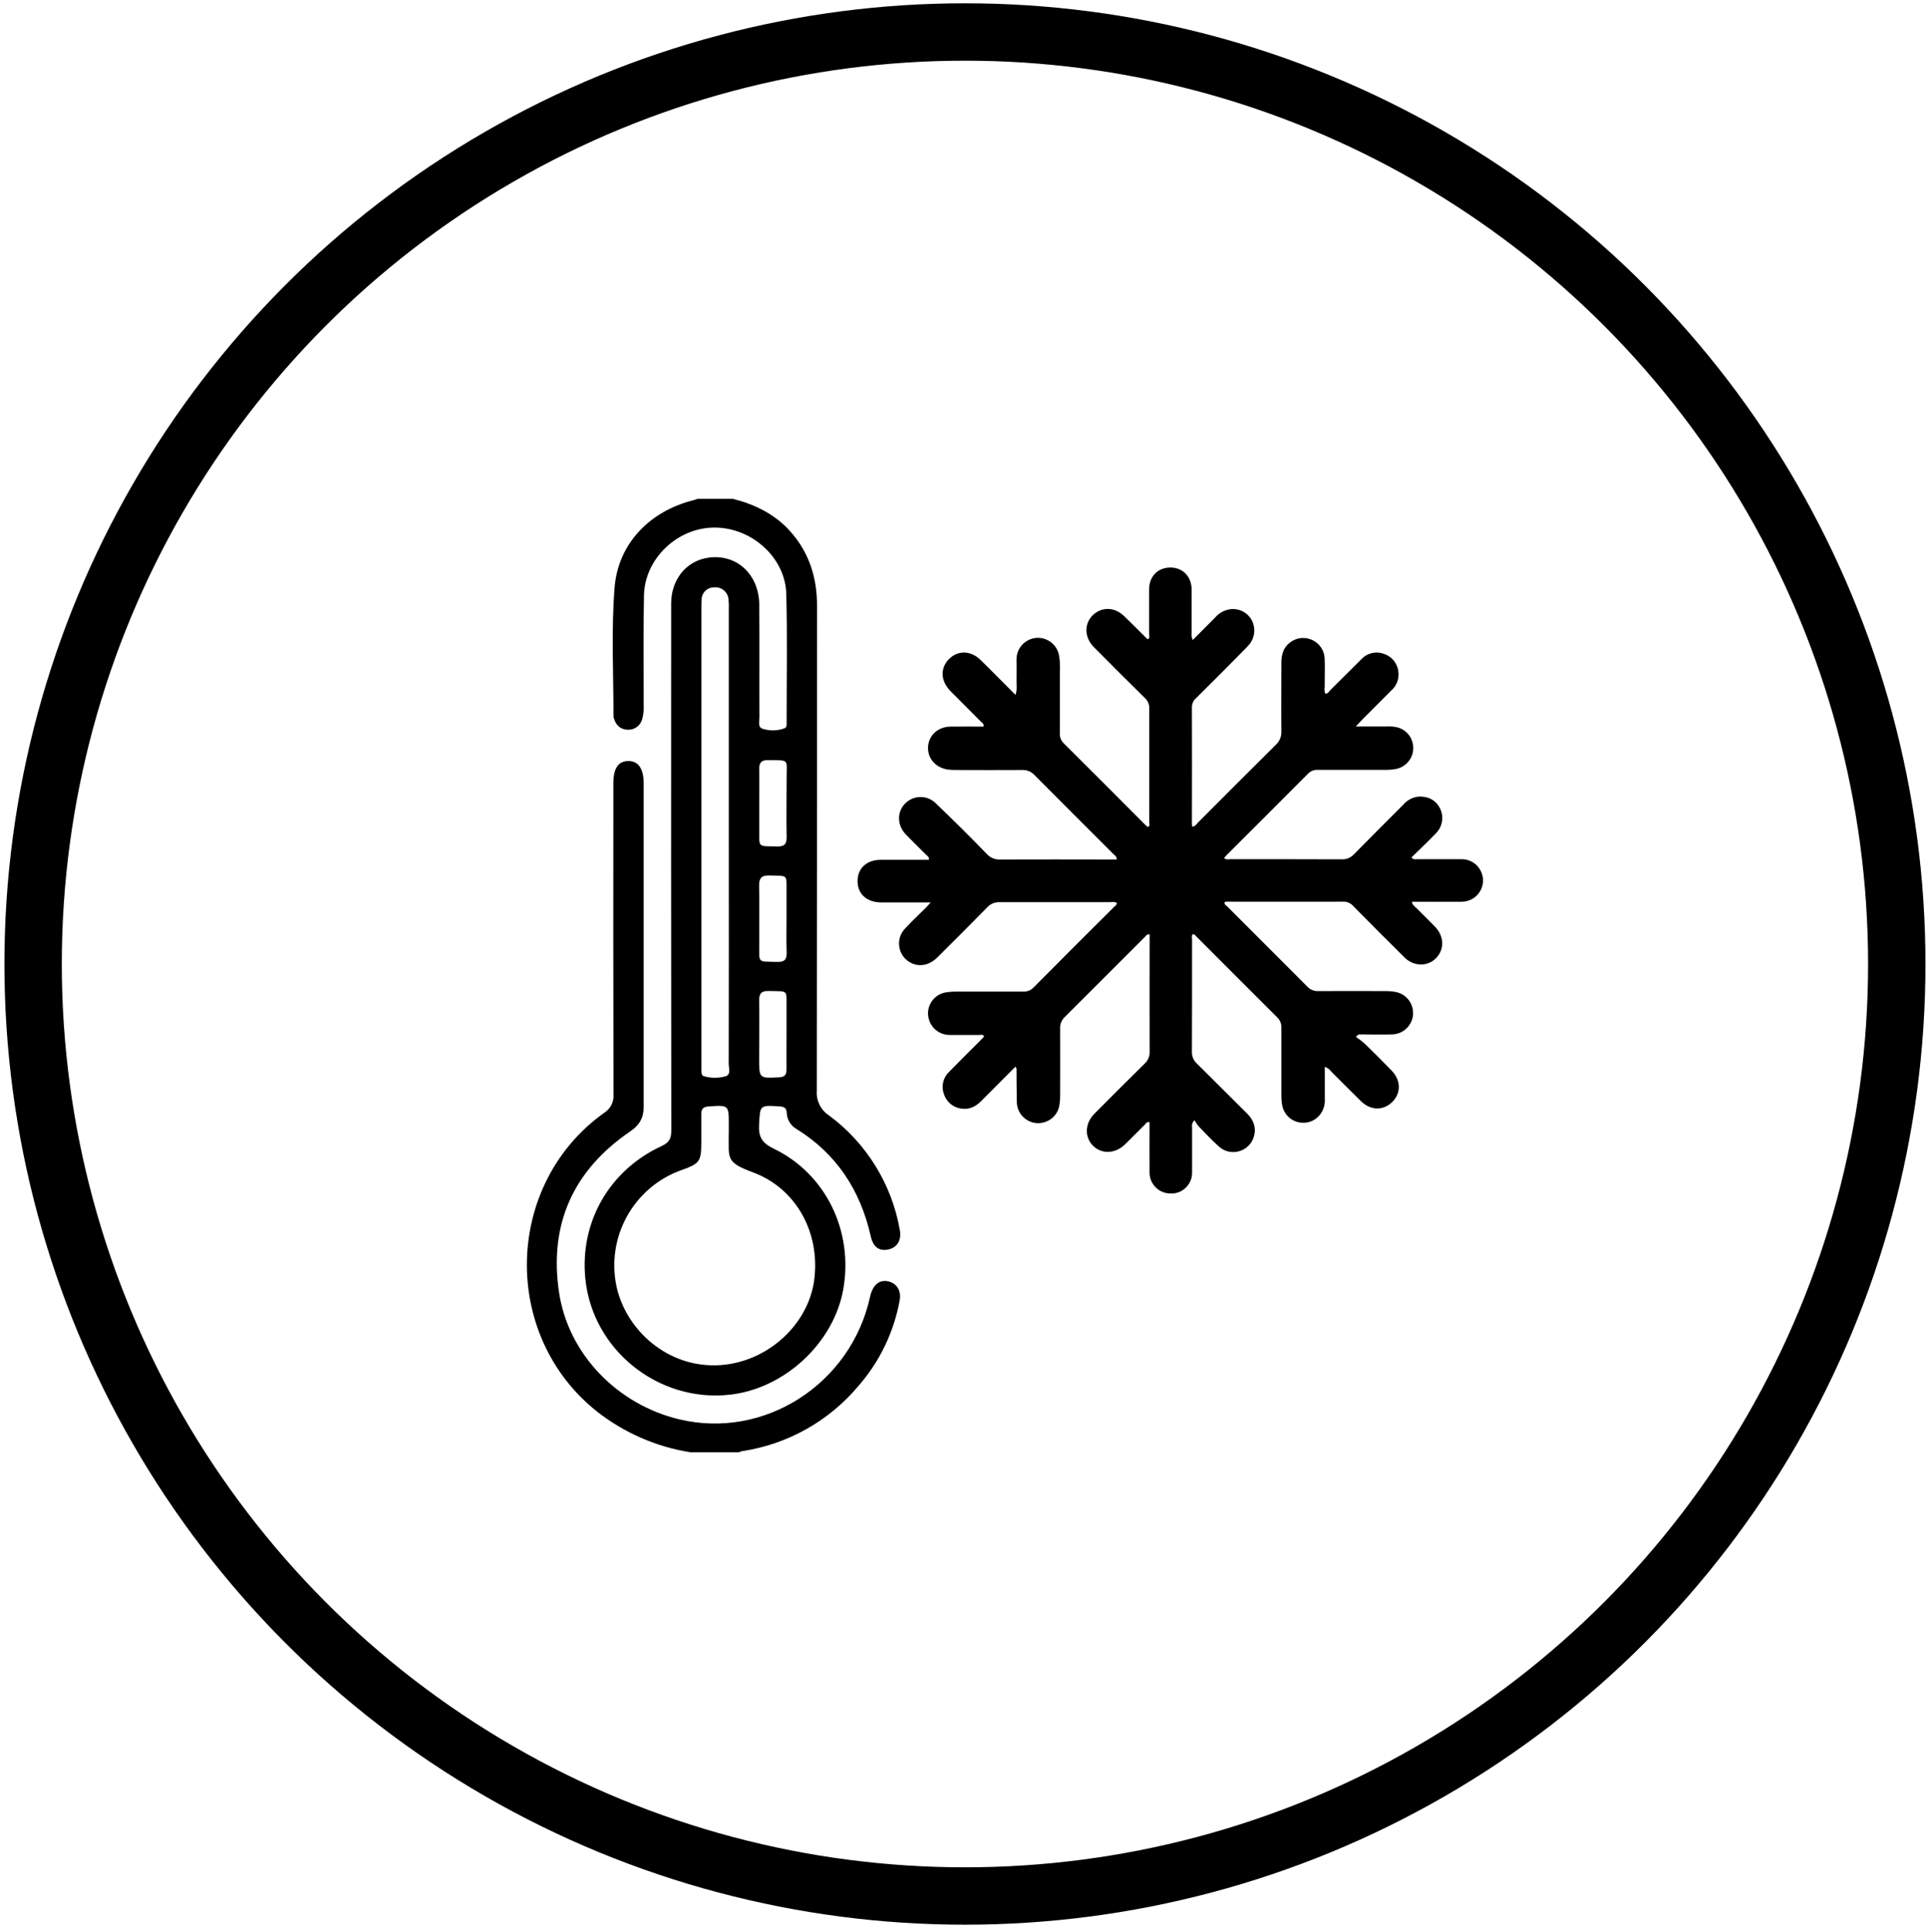 <?xml version="1.0" encoding="utf-8"?>
<svg viewBox="130.985 -103.799 666.408 668.056" xmlns="http://www.w3.org/2000/svg">
  <circle class="cls-1" cx="464.69" cy="229.512" r="322.25" style="fill: none; stroke: rgb(0, 0, 0); stroke-miterlimit: 10; stroke-width: 19.84px;" transform="matrix(1, 0, 0, 1, -5.684341886080802e-14, 0)"/>
  <path d="M 384.49 68.692 C 392.12 70.642 398.96 73.972 404.31 79.962 C 410.85 87.302 413.54 95.962 413.54 105.692 C 413.54 161.592 413.51 217.492 413.45 273.392 C 413.216 276.782 414.839 280.033 417.69 281.882 C 430.613 291.443 439.372 305.6 442.16 321.432 C 442.84 325.012 441.24 327.632 438.08 328.242 C 434.92 328.852 432.9 327.302 432.08 323.522 C 428.49 307.722 420.3 295.142 406.38 286.522 C 404.386 285.358 403.132 283.25 403.06 280.942 C 402.97 279.252 402.11 278.852 400.58 278.752 C 393.58 278.312 393.87 278.292 393.49 285.172 C 393.26 289.412 394.63 291.462 398.56 293.362 C 416.56 302.042 426.15 321.842 422.62 341.942 C 419.34 360.552 402.29 376.382 383.29 378.442 C 358.55 381.142 335.86 362.882 333.41 338.302 C 331.47 318.732 341.69 300.822 359.82 292.442 C 362.4 291.252 363.14 289.842 363.14 287.112 C 363.067 226.378 363.05 165.648 363.09 104.922 C 363.09 96.622 368.23 90.232 375.73 89.062 C 385.55 87.532 393.46 94.632 393.56 105.302 C 393.68 118.302 393.56 131.302 393.62 144.252 C 393.62 145.652 392.94 147.702 394.8 148.202 C 397.273 148.978 399.935 148.904 402.36 147.992 C 403.2 147.632 403.02 146.482 403.02 145.632 C 403.02 130.932 403.29 116.232 402.9 101.542 C 402.57 89.022 391.06 78.692 378.22 78.612 C 365.38 78.532 353.97 89.262 353.69 102.042 C 353.43 114.592 353.6 127.152 353.58 139.702 C 353.694 141.417 353.529 143.139 353.09 144.802 C 352.51 147.091 350.388 148.647 348.03 148.512 C 345.51 148.442 343.92 146.872 343.25 144.442 C 343.187 144.238 343.154 144.025 343.15 143.812 C 343.15 129.002 342.36 114.132 343.52 99.412 C 344.73 84.092 355.78 72.922 370.72 69.172 C 371.23 69.042 371.72 68.852 372.24 68.692 L 384.49 68.692 Z M 383.02 288.052 L 383.02 285.162 C 383.02 278.232 383.02 278.282 376.02 278.772 C 374.25 278.892 373.5 279.582 373.51 281.312 C 373.51 284.522 373.51 287.742 373.51 290.962 C 373.51 297.872 373.03 298.512 366.42 300.852 C 349.901 306.886 340.424 324.242 344.28 341.402 C 347.94 357.142 363.44 370.292 381.97 368.022 C 397.43 366.122 410.54 353.712 412.54 338.882 C 414.74 322.592 406.45 307.152 391.41 301.572 C 381.89 298.042 383.08 296.772 382.99 288.702 L 383.02 288.052 Z M 383.02 185.472 L 383.02 106.962 C 383.077 105.781 383.044 104.598 382.92 103.422 C 382.719 100.918 380.512 99.061 378.01 99.292 C 375.605 99.218 373.618 101.155 373.63 103.562 C 373.52 104.942 373.54 106.342 373.54 107.742 L 373.54 263.162 C 373.54 264.232 373.54 265.302 373.54 266.372 C 373.54 267.142 373.61 268.112 374.39 268.312 C 376.873 269.032 379.508 269.032 381.99 268.312 C 383.85 267.692 382.99 265.472 382.99 263.972 C 383.044 237.812 383.054 211.658 383.02 185.512 L 383.02 185.472 Z M 393.55 173.962 C 393.55 176.852 393.55 179.752 393.55 182.642 C 393.6 189.472 392.8 188.702 399.76 188.872 C 402.37 188.942 403.07 187.922 403.02 185.482 C 402.9 178.732 403.02 171.972 403.02 165.222 C 403.02 158.472 404.12 159.132 396.54 159.012 C 394.26 159.012 393.54 159.912 393.54 162.062 C 393.62 166.032 393.56 169.992 393.55 173.962 L 393.55 173.962 Z M 402.99 214.112 C 402.99 211.002 402.99 207.892 402.99 204.792 C 402.94 198.342 403.7 199.122 397.11 198.902 C 394.19 198.802 393.45 199.952 393.51 202.662 C 393.65 209.302 393.51 215.942 393.56 222.592 C 393.56 229.392 392.81 228.592 399.8 228.792 C 402.45 228.862 403.12 227.792 403.03 225.362 C 402.89 221.612 402.99 217.862 402.99 214.112 L 402.99 214.112 Z M 402.99 253.772 C 402.99 250.772 402.99 247.772 402.99 244.772 C 402.93 238.232 403.78 239.012 396.84 238.842 C 394.28 238.772 393.48 239.732 393.52 242.202 C 393.63 248.842 393.52 255.492 393.52 262.132 C 393.52 269.132 393.52 269.032 400.36 268.702 C 402.31 268.602 403.01 267.862 402.98 265.982 C 402.94 261.912 402.99 257.842 402.99 253.772 L 402.99 253.772 Z" transform="matrix(1, 0, 0, 1, -5.684341886080802e-14, 0)"/>
  <path d="M 369.69 398.332 C 357.884 396.447 346.755 391.576 337.36 384.182 C 304.13 357.712 305.36 305.662 339.91 280.982 C 342.09 279.63 343.338 277.18 343.15 274.622 C 343.07 238.802 343.054 202.978 343.1 167.152 C 343.1 161.902 344.73 159.422 348.19 159.342 C 351.65 159.262 353.58 161.862 353.58 166.982 C 353.58 204.315 353.58 241.648 353.58 278.982 C 353.58 282.742 352.15 285.192 348.91 287.412 C 329.23 300.832 320.77 319.552 324.33 343.132 C 327.53 364.392 344.49 381.862 365.94 386.962 C 395.34 393.962 425.25 374.752 431.86 344.642 C 432.75 340.572 435.02 338.582 438.05 339.222 C 441.08 339.862 442.73 342.412 442.12 345.792 C 440.139 356.726 435.24 366.922 427.94 375.302 C 417.741 387.514 403.423 395.567 387.69 397.942 C 387.275 398.041 386.867 398.172 386.47 398.332 L 369.69 398.332 Z" transform="matrix(1, 0, 0, 1, -5.684341886080802e-14, 0)"/>
  <path d="M 482.15 265.012 L 470.26 276.952 C 468.36 278.852 466.12 279.952 463.38 279.512 C 460.543 279.121 458.197 277.107 457.38 274.362 C 456.426 271.656 457.186 268.641 459.31 266.712 C 462.71 263.202 466.2 259.792 469.65 256.332 C 470.23 255.762 470.77 255.152 471.32 254.572 C 470.89 253.742 470.21 254.052 469.68 254.052 C 466.3 254.052 462.92 254.052 459.54 254.052 C 455.599 254.129 452.277 251.13 451.95 247.202 C 451.62 243.264 454.458 239.767 458.38 239.282 C 459.419 239.12 460.469 239.043 461.52 239.052 C 469.26 239.052 476.99 239.052 484.73 239.052 C 486.085 239.145 487.413 238.645 488.37 237.682 C 497.637 228.348 506.93 219.052 516.25 209.792 C 516.64 209.402 517.25 209.102 517.2 208.352 C 516.513 208.061 515.753 207.984 515.02 208.132 C 502.25 208.132 489.48 208.132 476.71 208.132 C 475.065 208.062 473.474 208.729 472.37 209.952 C 466.69 215.738 460.964 221.485 455.19 227.192 C 452.52 229.852 449.28 230.572 446.36 229.282 C 441.587 227.181 440.375 220.962 444.01 217.222 C 446.24 214.782 448.67 212.532 451.01 210.222 C 451.52 209.712 452.01 209.152 452.85 208.222 L 447.89 208.222 C 443.84 208.222 439.78 208.222 435.72 208.222 C 430.79 208.222 427.57 205.312 427.55 200.902 C 427.53 196.492 430.64 193.502 435.6 193.492 C 441.14 193.492 446.69 193.492 452.23 193.492 C 452.39 192.492 451.66 192.152 451.23 191.712 C 448.91 189.362 446.51 187.082 444.23 184.712 C 441.17 181.492 441.13 176.892 444.05 173.972 C 447.033 170.995 451.883 171.062 454.78 174.122 C 460.72 179.795 466.557 185.592 472.29 191.512 C 473.454 192.78 475.121 193.466 476.84 193.382 C 489.54 193.312 502.23 193.382 514.93 193.382 L 517.16 193.382 C 517.25 192.282 516.46 191.932 515.98 191.442 C 506.9 182.352 497.79 173.302 488.74 164.182 C 487.613 162.976 486.008 162.335 484.36 162.432 C 476.77 162.502 469.18 162.432 461.6 162.432 C 460.624 162.451 459.648 162.394 458.68 162.262 C 454.44 161.602 451.68 158.312 451.94 154.352 C 452.2 150.392 455.4 147.482 459.68 147.432 C 463.5 147.382 467.32 147.432 471.16 147.432 C 471.29 146.332 470.48 145.992 470 145.502 C 466.58 142.032 463.09 138.612 459.67 135.132 C 456.25 131.652 456.08 127.212 459.17 124.082 C 462.26 120.952 466.77 121.082 470.17 124.472 C 474.17 128.372 478 132.332 482.17 136.472 C 482.8 134.622 482.49 133.072 482.52 131.572 C 482.58 129.092 482.52 126.572 482.52 124.132 C 482.545 118.42 488.743 114.876 493.678 117.754 C 495.605 118.877 496.924 120.808 497.27 123.012 C 497.54 124.872 497.62 126.755 497.51 128.632 C 497.51 135.612 497.51 142.612 497.51 149.632 C 497.399 150.909 497.848 152.171 498.74 153.092 C 508.267 162.572 517.777 172.078 527.27 181.612 C 527.47 181.812 527.73 181.972 527.95 182.152 C 528.75 181.752 528.43 181.072 528.43 180.542 C 528.43 167.402 528.43 154.252 528.43 141.112 C 528.48 139.757 527.927 138.45 526.92 137.542 C 520.99 131.682 515.06 125.822 509.21 119.882 C 505.59 116.192 505.95 110.882 509.86 108.112 C 512.91 105.972 516.77 106.372 519.73 109.222 C 522.44 111.822 525.08 114.492 527.73 117.132 C 527.813 117.169 527.901 117.193 527.99 117.202 C 528.72 116.752 528.36 116.012 528.37 115.412 C 528.37 110.302 528.37 105.202 528.37 100.092 C 528.37 95.512 531.37 92.442 535.71 92.432 C 540.05 92.422 543.05 95.542 543.09 100.082 C 543.09 105.082 543.09 110.002 543.09 114.962 C 542.949 115.822 543.086 116.705 543.48 117.482 C 546.12 114.832 548.7 112.272 551.25 109.682 C 552.536 108.19 554.307 107.199 556.25 106.882 C 559.315 106.396 562.354 107.884 563.85 110.602 C 565.35 113.405 564.952 116.845 562.85 119.232 C 562.32 119.862 561.72 120.442 561.14 121.022 C 555.74 126.515 550.257 132.012 544.69 137.512 C 543.759 138.276 543.208 139.408 543.18 140.612 C 543.22 154.058 543.22 167.505 543.18 180.952 C 543.18 181.302 543.26 181.652 543.3 182.042 C 544.37 181.932 544.77 181.132 545.3 180.582 C 554.3 171.582 563.23 162.582 572.25 153.672 C 573.517 152.498 574.201 150.826 574.12 149.102 C 574.04 141.212 574.12 133.322 574.12 125.442 C 574.12 122.712 574.73 120.172 577 118.442 C 581.452 114.85 588.122 117.424 589.007 123.075 C 589.051 123.358 589.079 123.645 589.09 123.932 C 589.21 127.232 589.09 130.532 589.09 133.842 C 588.965 134.591 589.041 135.361 589.31 136.072 C 590.31 136.012 590.66 135.192 591.21 134.642 C 594.74 131.162 598.21 127.642 601.75 124.162 C 603.685 122.04 606.699 121.276 609.41 122.222 C 612.153 123.039 614.163 125.386 614.55 128.222 C 614.948 130.726 614.039 133.261 612.14 134.942 C 608.76 138.362 605.35 141.742 601.95 145.152 C 601.38 145.722 600.84 146.332 599.84 147.392 C 603.72 147.392 607.05 147.392 610.39 147.392 C 611.813 147.285 613.243 147.42 614.62 147.792 C 620.037 149.557 621.511 156.523 617.274 160.331 C 616.36 161.153 615.256 161.734 614.06 162.022 C 612.811 162.28 611.537 162.404 610.26 162.392 C 602.45 162.392 594.64 162.392 586.82 162.392 C 585.542 162.294 584.284 162.762 583.38 163.672 C 574 173.092 564.6 182.492 555.18 191.872 C 554.87 192.182 554.61 192.542 554.31 192.872 C 555.02 193.572 555.81 193.272 556.51 193.272 C 569.35 193.272 582.2 193.272 595.04 193.322 C 596.615 193.39 598.139 192.756 599.2 191.592 C 604.83 185.862 610.53 180.192 616.2 174.502 C 617.47 172.987 619.247 171.984 621.2 171.682 C 624.66 171.362 627.5 172.782 628.92 175.592 C 630.422 178.495 629.867 182.036 627.55 184.342 C 624.81 187.202 621.92 189.922 619.08 192.702 C 619.87 193.542 620.58 193.272 621.21 193.272 C 626.4 193.272 631.58 193.272 636.76 193.272 C 642.422 193.481 645.735 199.74 642.723 204.539 C 641.428 206.603 639.195 207.892 636.76 207.982 C 630.98 208.032 625.2 207.982 619.27 207.982 C 619.4 209.152 620.27 209.602 620.84 210.192 C 622.99 212.392 625.24 214.512 627.36 216.742 C 630.44 219.982 630.51 224.522 627.63 227.472 C 624.75 230.422 619.99 230.472 616.73 227.282 C 610.79 221.432 604.93 215.502 599.06 209.582 C 598.252 208.589 597.051 207.997 595.77 207.962 C 582.25 208.012 568.77 207.962 555.21 207.962 C 554.979 207.974 554.748 208.004 554.52 208.052 C 554.23 208.932 555.01 209.242 555.43 209.652 C 564.66 218.912 573.93 228.122 583.15 237.392 C 584.142 238.421 585.534 238.966 586.96 238.882 C 594.694 238.842 602.43 238.842 610.17 238.882 C 611.293 238.869 612.415 238.963 613.52 239.162 C 619.134 240.129 621.596 246.81 617.952 251.189 C 616.59 252.825 614.589 253.795 612.46 253.852 C 608.79 253.972 605.1 253.852 601.46 253.852 C 601.11 253.852 600.7 253.742 599.89 254.702 C 600.935 255.412 601.937 256.183 602.89 257.012 C 606.06 260.102 609.22 263.222 612.29 266.412 C 615.52 269.762 615.53 274.272 612.41 277.282 C 609.29 280.292 604.97 280.182 601.7 277.002 C 598.2 273.602 594.79 270.102 591.32 266.672 C 590.796 265.907 590.022 265.349 589.13 265.092 C 589.13 268.832 589.13 272.472 589.13 276.092 C 589.29 278.134 588.66 280.16 587.37 281.752 C 583.728 286.132 576.71 284.926 574.738 279.582 C 574.608 279.23 574.506 278.869 574.43 278.502 C 574.212 277.321 574.109 276.122 574.12 274.922 C 574.12 267.182 574.12 259.445 574.12 251.712 C 574.223 250.359 573.734 249.027 572.78 248.062 C 563.407 238.728 554.074 229.395 544.78 220.062 C 544.42 219.702 544.14 219.212 543.49 219.202 C 542.98 219.772 543.23 220.482 543.23 221.122 C 543.23 234.042 543.23 246.962 543.18 259.872 C 543.13 261.448 543.782 262.964 544.96 264.012 C 550.74 269.702 556.44 275.472 562.22 281.172 C 564.78 283.712 565.66 286.662 564.32 289.992 C 562.299 294.804 556.072 296.081 552.32 292.452 C 549.93 290.282 547.71 287.932 545.47 285.602 C 544.944 284.96 544.478 284.27 544.08 283.542 C 543.379 284.147 543.058 285.083 543.24 285.992 C 543.24 291.172 543.24 296.352 543.24 301.542 C 543.343 305.682 539.918 309.043 535.78 308.862 C 531.739 308.868 528.475 305.563 528.53 301.522 C 528.48 295.752 528.53 289.982 528.53 284.222 C 527.6 283.952 527.32 284.632 526.94 285.012 C 524.64 287.272 522.4 289.602 520.08 291.852 C 516.71 295.152 512 295.352 509 292.382 C 506 289.412 506.14 284.632 509.43 281.312 C 515.19 275.492 520.99 269.712 526.83 263.972 C 527.997 262.915 528.631 261.394 528.56 259.822 C 528.5 246.972 528.56 234.132 528.56 221.282 L 528.56 219.282 C 527.56 219.102 527.23 219.842 526.8 220.282 C 517.6 229.462 508.44 238.672 499.22 247.832 C 498.12 248.862 497.531 250.326 497.61 251.832 C 497.66 259.492 497.61 267.162 497.61 274.832 C 497.629 275.882 497.562 276.932 497.41 277.972 C 496.759 283.646 490.209 286.488 485.62 283.087 C 483.689 281.655 482.571 279.376 482.62 276.972 C 482.53 273.142 482.55 269.312 482.52 265.492 C 482.48 265.582 482.42 265.512 482.15 265.012 Z" transform="matrix(1, 0, 0, 1, -5.684341886080802e-14, 0)"/>
</svg>